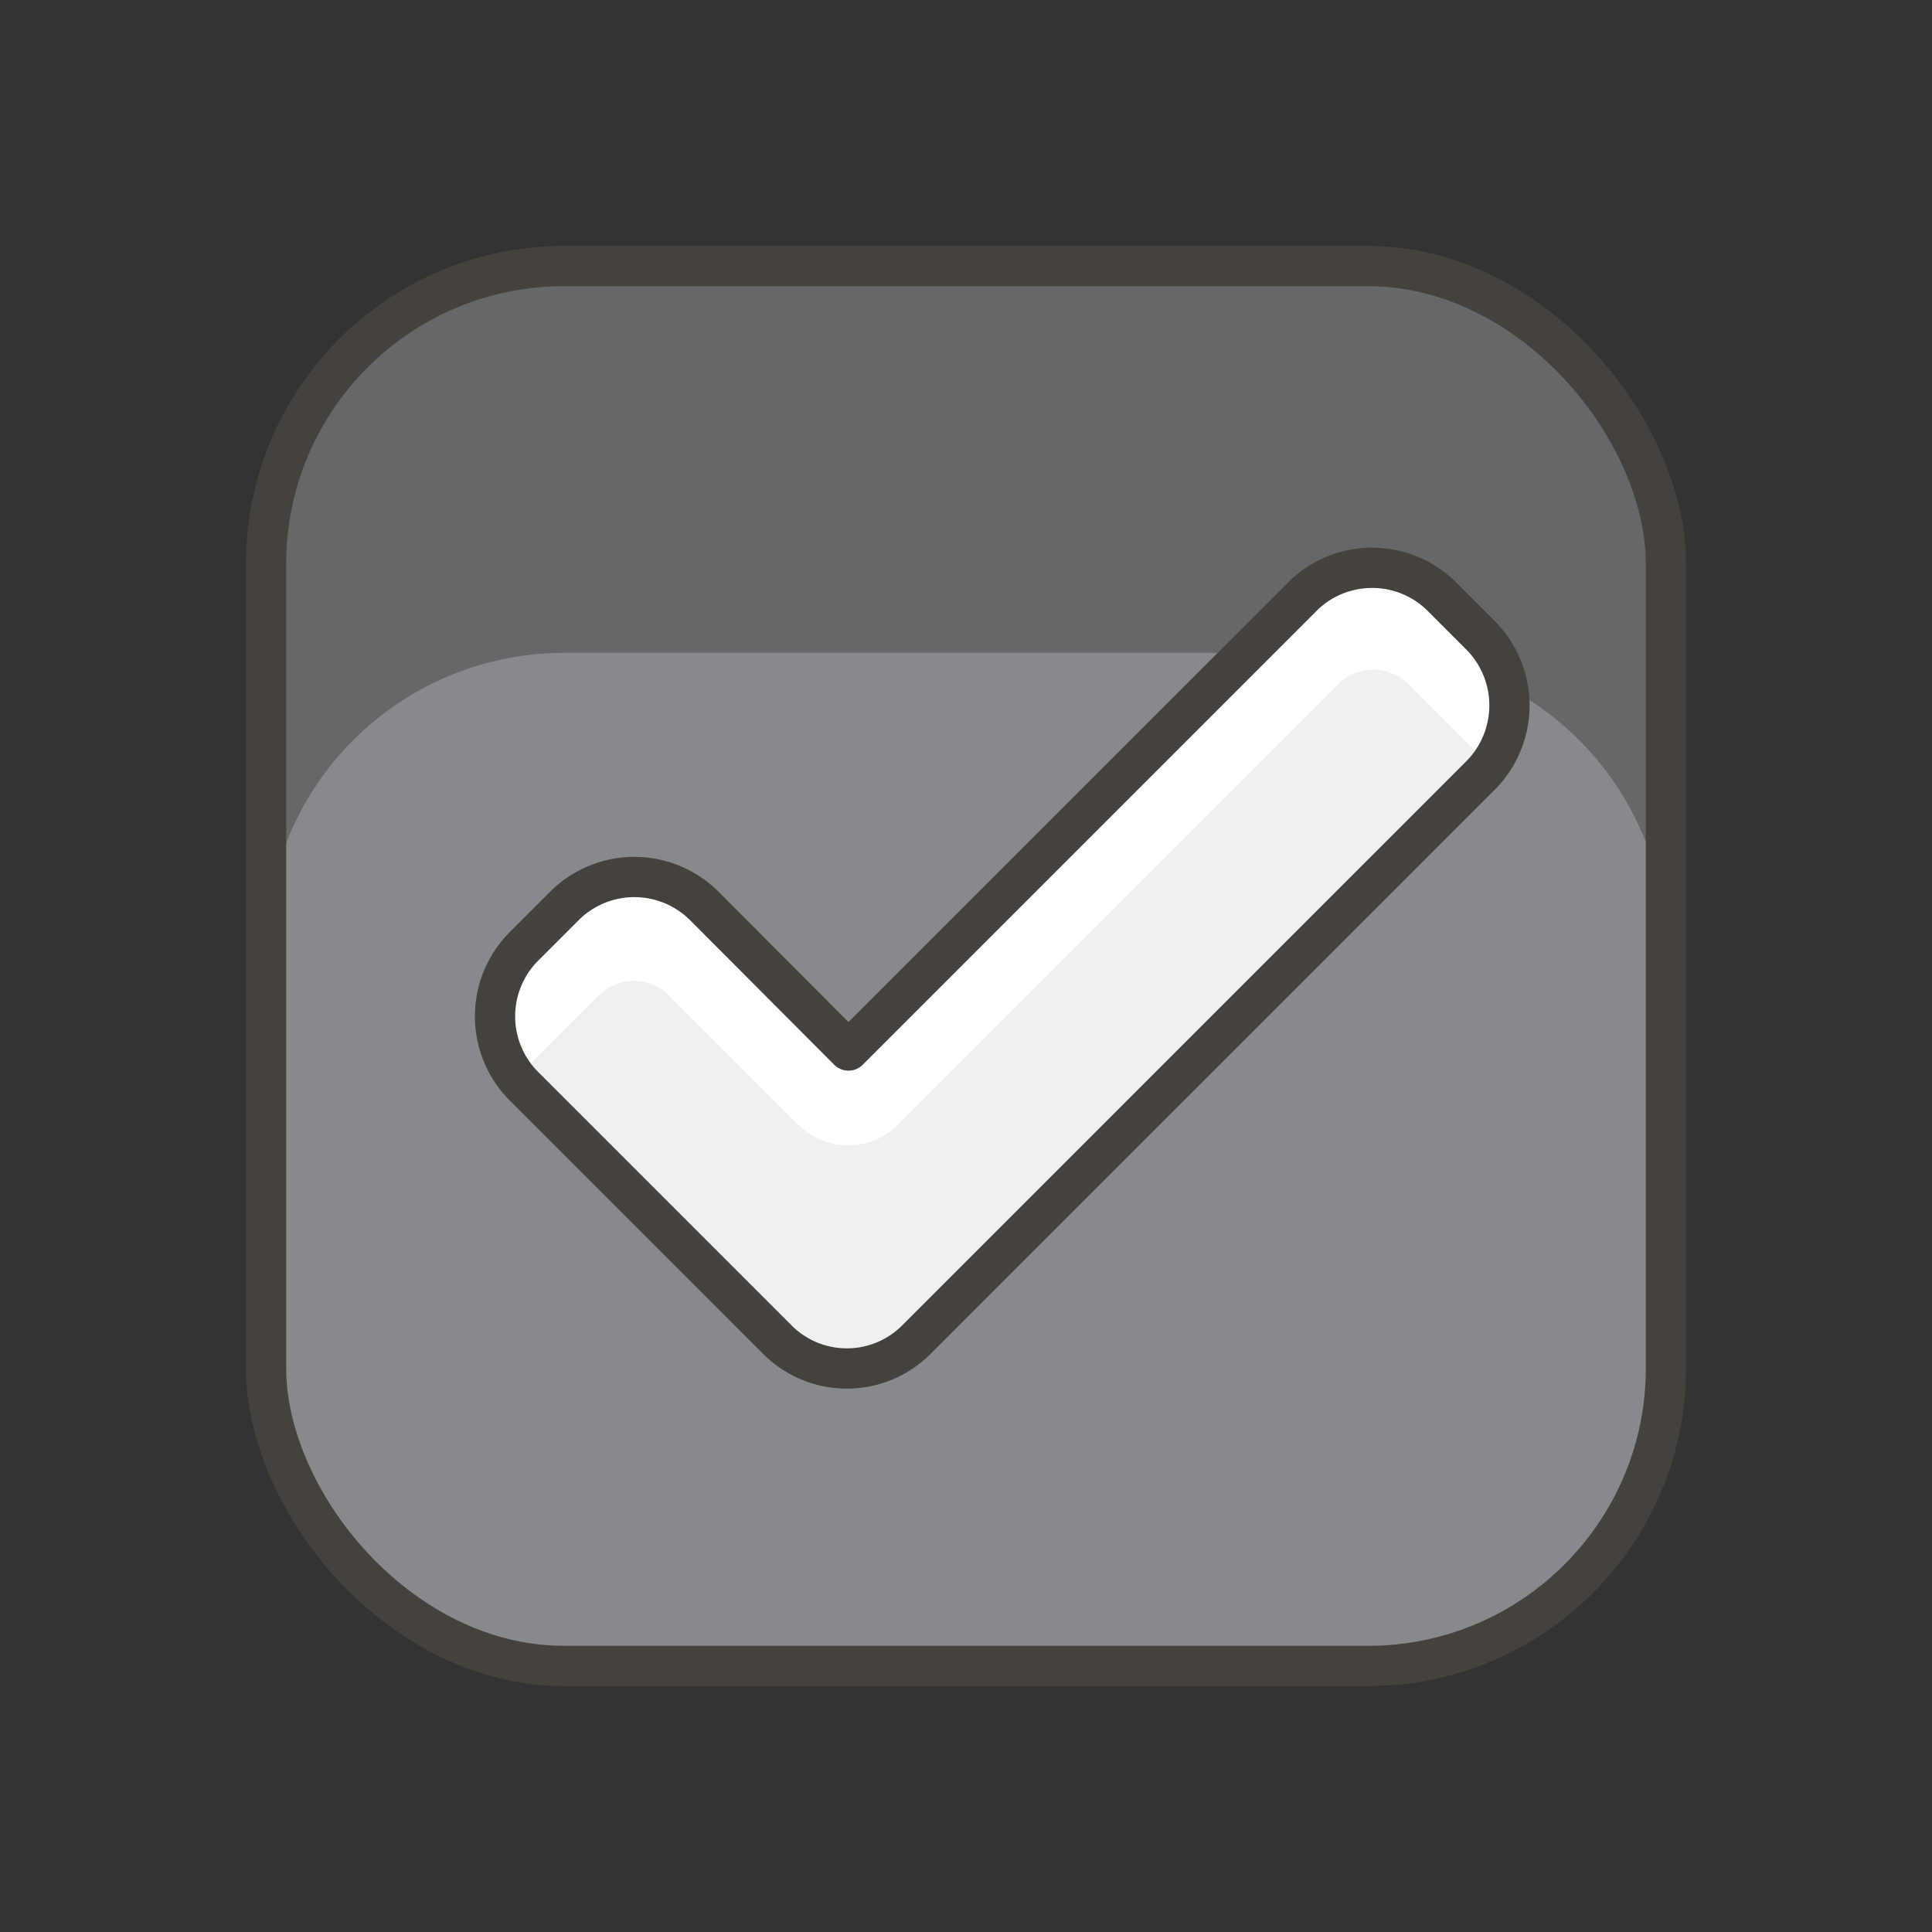 <svg id="Icons" xmlns="http://www.w3.org/2000/svg" viewBox="0 0 48 48"><rect x="0" y="0" width="48" height="48" fill="#333333" stroke="none"/><defs><style>.cls-1{fill:#45413c;opacity:0.15;}.cls-2{fill:#87898c;}.cls-3{fill:#656769;}.cls-4{fill:none;stroke:#45413c;stroke-linecap:round;stroke-linejoin:round;}.cls-5{fill:#f0f0f0;}.cls-6{fill:#fff;}</style></defs><title>753-ballot-box-with-check</title><g id="_Group_" data-name="&lt;Group&gt;"><ellipse id="_Ellipse_" data-name="&lt;Ellipse&gt;" class="cls-1" cx="24" cy="45.15" rx="14.16" ry="1.85"/><rect id="_Rectangle_" data-name="&lt;Rectangle&gt;" class="cls-2" x="6.61" y="6.61" width="34.78" height="34.78" rx="7.4" ry="7.4"/><path id="_Path_" data-name="&lt;Path&gt;" class="cls-3" d="M34,6.61H14A7.4,7.4,0,0,0,6.61,14v9.62a7.4,7.4,0,0,1,7.4-7.4H34a7.4,7.4,0,0,1,7.4,7.4V14A7.4,7.4,0,0,0,34,6.61Z"/><rect id="_Rectangle_2" data-name="&lt;Rectangle&gt;" class="cls-4" x="6.61" y="6.61" width="34.78" height="34.78" rx="7.4" ry="7.4"/><path id="_Path_2" data-name="&lt;Path&gt;" class="cls-5" d="M32.41,14.77,21.08,26.1,17.5,22.51a2.46,2.46,0,0,0-3.48,0l-1,1a2.46,2.46,0,0,0,0,3.48l6.28,6.28a2.44,2.44,0,0,0,3.48,0l14-14a2.47,2.47,0,0,0,0-3.49l-1-1A2.46,2.46,0,0,0,32.41,14.77Z"/><path id="_Path_3" data-name="&lt;Path&gt;" class="cls-6" d="M12.88,26.73l2-2a1.23,1.23,0,0,1,1.74,0l3.2,3.2a1.75,1.75,0,0,0,2.5,0l11-11A1.24,1.24,0,0,1,35,17l2,2a2.44,2.44,0,0,0-.18-3.26l-1-1a2.46,2.46,0,0,0-3.49,0L21.08,26.1,17.5,22.51a2.46,2.46,0,0,0-3.48,0l-1,1A2.45,2.45,0,0,0,12.88,26.73Z"/><path id="_Path_4" data-name="&lt;Path&gt;" class="cls-4" d="M32.41,14.77,21.08,26.1,17.5,22.51a2.46,2.46,0,0,0-3.48,0l-1,1a2.46,2.46,0,0,0,0,3.48l6.28,6.28a2.44,2.44,0,0,0,3.48,0l14-14a2.47,2.47,0,0,0,0-3.49l-1-1A2.46,2.46,0,0,0,32.41,14.77Z"/></g></svg>